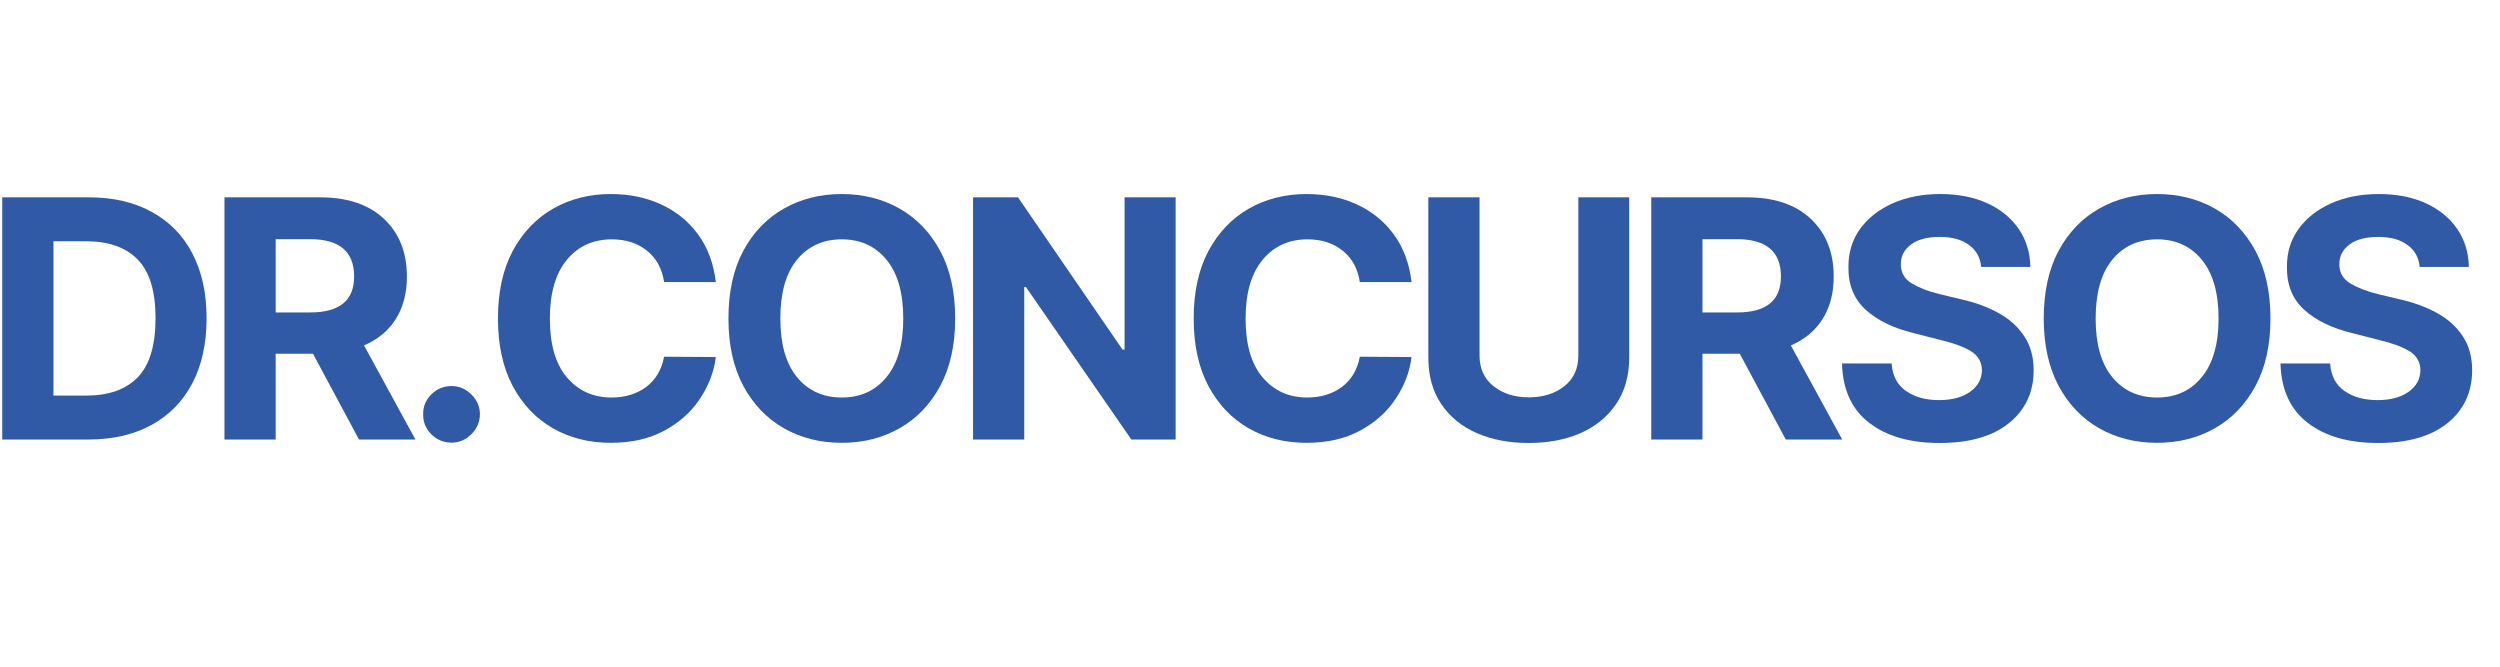 <svg xmlns="http://www.w3.org/2000/svg" xmlns:xlink="http://www.w3.org/1999/xlink" width="300" viewBox="0 0 224.88 60" height="80" preserveAspectRatio="xMidYMid meet"><defs><g></g></defs><g fill="#305aa6" fill-opacity="1"><g transform="translate(-1.749, 39.557)"><g><path d="M 9.625 0 L 1.891 0 L 1.891 -21.797 L 9.688 -21.797 C 11.875 -21.797 13.758 -21.359 15.344 -20.484 C 16.938 -19.617 18.156 -18.375 19 -16.75 C 19.852 -15.125 20.281 -13.18 20.281 -10.922 C 20.281 -8.648 19.852 -6.695 19 -5.062 C 18.145 -3.438 16.922 -2.188 15.328 -1.312 C 13.734 -0.438 11.832 0 9.625 0 Z M 6.5 -3.953 L 9.422 -3.953 C 11.473 -3.953 13.031 -4.504 14.094 -5.609 C 15.156 -6.711 15.688 -8.484 15.688 -10.922 C 15.688 -13.336 15.156 -15.094 14.094 -16.188 C 13.031 -17.289 11.477 -17.844 9.438 -17.844 L 6.5 -17.844 Z M 6.5 -3.953 "></path></g></g></g><g fill="#305aa6" fill-opacity="1"><g transform="translate(18.25, 39.557)"><g><path d="M 1.891 0 L 1.891 -21.797 L 10.5 -21.797 C 12.969 -21.797 14.883 -21.148 16.25 -19.859 C 17.625 -18.566 18.312 -16.836 18.312 -14.672 C 18.312 -13.18 17.977 -11.906 17.312 -10.844 C 16.645 -9.789 15.691 -9 14.453 -8.469 L 19.078 0 L 14 0 L 9.859 -7.719 L 6.5 -7.719 L 6.5 0 Z M 6.5 -11.438 L 9.625 -11.438 C 12.25 -11.438 13.562 -12.516 13.562 -14.672 C 13.562 -16.91 12.242 -18.031 9.609 -18.031 L 6.5 -18.031 Z M 6.5 -11.438 "></path></g></g></g><g fill="#305aa6" fill-opacity="1"><g transform="translate(36.12, 39.557)"><g><path d="M 4.453 0.281 C 3.754 0.281 3.148 0.031 2.641 -0.469 C 2.141 -0.969 1.895 -1.57 1.906 -2.281 C 1.895 -2.977 2.141 -3.57 2.641 -4.062 C 3.148 -4.562 3.754 -4.812 4.453 -4.812 C 5.141 -4.812 5.734 -4.562 6.234 -4.062 C 6.742 -3.57 7.004 -2.977 7.016 -2.281 C 7.004 -1.57 6.742 -0.969 6.234 -0.469 C 5.734 0.031 5.141 0.281 4.453 0.281 Z M 4.453 0.281 "></path></g></g></g><g fill="#305aa6" fill-opacity="1"><g transform="translate(43.24, 39.557)"><g><path d="M 21.125 -14.172 L 16.469 -14.172 C 16.289 -15.367 15.781 -16.305 14.938 -16.984 C 14.094 -17.672 13.035 -18.016 11.766 -18.016 C 10.078 -18.016 8.723 -17.395 7.703 -16.156 C 6.691 -14.914 6.188 -13.16 6.188 -10.891 C 6.188 -8.566 6.695 -6.801 7.719 -5.594 C 8.75 -4.383 10.086 -3.781 11.734 -3.781 C 12.961 -3.781 14.004 -4.098 14.859 -4.734 C 15.711 -5.379 16.25 -6.285 16.469 -7.453 L 21.125 -7.422 C 20.957 -6.086 20.477 -4.832 19.688 -3.656 C 18.906 -2.477 17.836 -1.523 16.484 -0.797 C 15.141 -0.066 13.531 0.297 11.656 0.297 C 9.719 0.297 7.984 -0.141 6.453 -1.016 C 4.922 -1.898 3.711 -3.176 2.828 -4.844 C 1.953 -6.508 1.516 -8.523 1.516 -10.891 C 1.516 -13.273 1.957 -15.301 2.844 -16.969 C 3.738 -18.633 4.953 -19.906 6.484 -20.781 C 8.023 -21.656 9.75 -22.094 11.656 -22.094 C 13.344 -22.094 14.859 -21.781 16.203 -21.156 C 17.555 -20.539 18.664 -19.641 19.531 -18.453 C 20.395 -17.273 20.926 -15.848 21.125 -14.172 Z M 21.125 -14.172 "></path></g></g></g><g fill="#305aa6" fill-opacity="1"><g transform="translate(63.984, 39.557)"><g><path d="M 21.922 -10.891 C 21.922 -8.516 21.473 -6.492 20.578 -4.828 C 19.68 -3.16 18.461 -1.891 16.922 -1.016 C 15.379 -0.141 13.645 0.297 11.719 0.297 C 9.781 0.297 8.039 -0.141 6.5 -1.016 C 4.957 -1.898 3.738 -3.176 2.844 -4.844 C 1.957 -6.52 1.516 -8.535 1.516 -10.891 C 1.516 -13.273 1.957 -15.301 2.844 -16.969 C 3.738 -18.633 4.957 -19.906 6.5 -20.781 C 8.039 -21.656 9.781 -22.094 11.719 -22.094 C 13.645 -22.094 15.379 -21.656 16.922 -20.781 C 18.461 -19.906 19.68 -18.633 20.578 -16.969 C 21.473 -15.301 21.922 -13.273 21.922 -10.891 Z M 17.25 -10.891 C 17.25 -13.203 16.742 -14.969 15.734 -16.188 C 14.734 -17.406 13.395 -18.016 11.719 -18.016 C 10.039 -18.016 8.695 -17.406 7.688 -16.188 C 6.688 -14.969 6.188 -13.203 6.188 -10.891 C 6.188 -8.586 6.688 -6.828 7.688 -5.609 C 8.695 -4.391 10.039 -3.781 11.719 -3.781 C 13.395 -3.781 14.734 -4.391 15.734 -5.609 C 16.742 -6.828 17.25 -8.586 17.25 -10.891 Z M 17.25 -10.891 "></path></g></g></g><g fill="#305aa6" fill-opacity="1"><g transform="translate(85.622, 39.557)"><g><path d="M 20.125 -21.797 L 20.125 0 L 16.141 0 L 6.656 -13.719 L 6.5 -13.719 L 6.5 0 L 1.891 0 L 1.891 -21.797 L 5.938 -21.797 L 15.344 -8.094 L 15.531 -8.094 L 15.531 -21.797 Z M 20.125 -21.797 "></path></g></g></g><g fill="#305aa6" fill-opacity="1"><g transform="translate(105.855, 39.557)"><g><path d="M 21.125 -14.172 L 16.469 -14.172 C 16.289 -15.367 15.781 -16.305 14.938 -16.984 C 14.094 -17.672 13.035 -18.016 11.766 -18.016 C 10.078 -18.016 8.723 -17.395 7.703 -16.156 C 6.691 -14.914 6.188 -13.16 6.188 -10.891 C 6.188 -8.566 6.695 -6.801 7.719 -5.594 C 8.75 -4.383 10.086 -3.781 11.734 -3.781 C 12.961 -3.781 14.004 -4.098 14.859 -4.734 C 15.711 -5.379 16.25 -6.285 16.469 -7.453 L 21.125 -7.422 C 20.957 -6.086 20.477 -4.832 19.688 -3.656 C 18.906 -2.477 17.836 -1.523 16.484 -0.797 C 15.141 -0.066 13.531 0.297 11.656 0.297 C 9.719 0.297 7.984 -0.141 6.453 -1.016 C 4.922 -1.898 3.711 -3.176 2.828 -4.844 C 1.953 -6.508 1.516 -8.523 1.516 -10.891 C 1.516 -13.273 1.957 -15.301 2.844 -16.969 C 3.738 -18.633 4.953 -19.906 6.484 -20.781 C 8.023 -21.656 9.75 -22.094 11.656 -22.094 C 13.344 -22.094 14.859 -21.781 16.203 -21.156 C 17.555 -20.539 18.664 -19.641 19.531 -18.453 C 20.395 -17.273 20.926 -15.848 21.125 -14.172 Z M 21.125 -14.172 "></path></g></g></g><g fill="#305aa6" fill-opacity="1"><g transform="translate(126.599, 39.557)"><g><path d="M 15.391 -21.797 L 19.969 -21.797 L 19.969 -7.391 C 19.969 -5.742 19.578 -4.348 18.797 -3.203 C 18.023 -2.055 16.957 -1.18 15.594 -0.578 C 14.238 0.016 12.68 0.312 10.922 0.312 C 9.172 0.312 7.613 0.016 6.25 -0.578 C 4.883 -1.18 3.816 -2.055 3.047 -3.203 C 2.273 -4.348 1.891 -5.742 1.891 -7.391 L 1.891 -21.797 L 6.5 -21.797 L 6.5 -7.547 C 6.5 -6.379 6.922 -5.461 7.766 -4.797 C 8.609 -4.129 9.66 -3.797 10.922 -3.797 C 12.211 -3.797 13.281 -4.129 14.125 -4.797 C 14.969 -5.461 15.391 -6.379 15.391 -7.547 Z M 15.391 -21.797 "></path></g></g></g><g fill="#305aa6" fill-opacity="1"><g transform="translate(146.662, 39.557)"><g><path d="M 1.891 0 L 1.891 -21.797 L 10.5 -21.797 C 12.969 -21.797 14.883 -21.148 16.25 -19.859 C 17.625 -18.566 18.312 -16.836 18.312 -14.672 C 18.312 -13.18 17.977 -11.906 17.312 -10.844 C 16.645 -9.789 15.691 -9 14.453 -8.469 L 19.078 0 L 14 0 L 9.859 -7.719 L 6.5 -7.719 L 6.5 0 Z M 6.5 -11.438 L 9.625 -11.438 C 12.25 -11.438 13.562 -12.516 13.562 -14.672 C 13.562 -16.91 12.242 -18.031 9.609 -18.031 L 6.5 -18.031 Z M 6.5 -11.438 "></path></g></g></g><g fill="#305aa6" fill-opacity="1"><g transform="translate(164.532, 39.557)"><g><path d="M 13.719 -15.531 C 13.633 -16.383 13.266 -17.047 12.609 -17.516 C 11.961 -17.992 11.094 -18.234 10 -18.234 C 8.863 -18.234 7.992 -18.004 7.391 -17.547 C 6.785 -17.086 6.484 -16.504 6.484 -15.797 C 6.473 -15.023 6.812 -14.438 7.5 -14.031 C 8.188 -13.633 9 -13.32 9.938 -13.094 L 11.891 -12.625 C 13.16 -12.344 14.285 -11.93 15.266 -11.391 C 16.242 -10.859 17.016 -10.164 17.578 -9.312 C 18.148 -8.469 18.438 -7.438 18.438 -6.219 C 18.426 -4.227 17.676 -2.641 16.188 -1.453 C 14.707 -0.273 12.633 0.312 9.969 0.312 C 7.32 0.312 5.211 -0.289 3.641 -1.5 C 2.066 -2.707 1.25 -4.488 1.188 -6.844 L 5.656 -6.844 C 5.727 -5.75 6.156 -4.926 6.938 -4.375 C 7.727 -3.82 8.723 -3.547 9.922 -3.547 C 11.086 -3.547 12.02 -3.797 12.719 -4.297 C 13.414 -4.797 13.77 -5.441 13.781 -6.234 C 13.77 -6.973 13.445 -7.539 12.812 -7.938 C 12.176 -8.332 11.266 -8.672 10.078 -8.953 L 7.703 -9.562 C 5.867 -10 4.414 -10.695 3.344 -11.656 C 2.281 -12.613 1.754 -13.895 1.766 -15.5 C 1.754 -16.812 2.102 -17.961 2.812 -18.953 C 3.531 -19.941 4.516 -20.711 5.766 -21.266 C 7.016 -21.816 8.438 -22.094 10.031 -22.094 C 11.645 -22.094 13.055 -21.816 14.266 -21.266 C 15.473 -20.711 16.414 -19.941 17.094 -18.953 C 17.77 -17.961 18.117 -16.82 18.141 -15.531 Z M 13.719 -15.531 "></path></g></g></g><g fill="#305aa6" fill-opacity="1"><g transform="translate(182.36, 39.557)"><g><path d="M 21.922 -10.891 C 21.922 -8.516 21.473 -6.492 20.578 -4.828 C 19.68 -3.16 18.461 -1.891 16.922 -1.016 C 15.379 -0.141 13.645 0.297 11.719 0.297 C 9.781 0.297 8.039 -0.141 6.5 -1.016 C 4.957 -1.898 3.738 -3.176 2.844 -4.844 C 1.957 -6.52 1.516 -8.535 1.516 -10.891 C 1.516 -13.273 1.957 -15.301 2.844 -16.969 C 3.738 -18.633 4.957 -19.906 6.5 -20.781 C 8.039 -21.656 9.781 -22.094 11.719 -22.094 C 13.645 -22.094 15.379 -21.656 16.922 -20.781 C 18.461 -19.906 19.68 -18.633 20.578 -16.969 C 21.473 -15.301 21.922 -13.273 21.922 -10.891 Z M 17.25 -10.891 C 17.25 -13.203 16.742 -14.969 15.734 -16.188 C 14.734 -17.406 13.395 -18.016 11.719 -18.016 C 10.039 -18.016 8.695 -17.406 7.688 -16.188 C 6.688 -14.969 6.188 -13.203 6.188 -10.891 C 6.188 -8.586 6.688 -6.828 7.688 -5.609 C 8.695 -4.391 10.039 -3.781 11.719 -3.781 C 13.395 -3.781 14.734 -4.391 15.734 -5.609 C 16.742 -6.828 17.25 -8.586 17.25 -10.891 Z M 17.25 -10.891 "></path></g></g></g><g fill="#305aa6" fill-opacity="1"><g transform="translate(203.997, 39.557)"><g><path d="M 13.719 -15.531 C 13.633 -16.383 13.266 -17.047 12.609 -17.516 C 11.961 -17.992 11.094 -18.234 10 -18.234 C 8.863 -18.234 7.992 -18.004 7.391 -17.547 C 6.785 -17.086 6.484 -16.504 6.484 -15.797 C 6.473 -15.023 6.812 -14.438 7.5 -14.031 C 8.188 -13.633 9 -13.32 9.938 -13.094 L 11.891 -12.625 C 13.16 -12.344 14.285 -11.93 15.266 -11.391 C 16.242 -10.859 17.016 -10.164 17.578 -9.312 C 18.148 -8.469 18.438 -7.438 18.438 -6.219 C 18.426 -4.227 17.676 -2.641 16.188 -1.453 C 14.707 -0.273 12.633 0.312 9.969 0.312 C 7.32 0.312 5.211 -0.289 3.641 -1.5 C 2.066 -2.707 1.25 -4.488 1.188 -6.844 L 5.656 -6.844 C 5.727 -5.75 6.156 -4.926 6.938 -4.375 C 7.727 -3.82 8.723 -3.547 9.922 -3.547 C 11.086 -3.547 12.02 -3.797 12.719 -4.297 C 13.414 -4.797 13.77 -5.441 13.781 -6.234 C 13.77 -6.973 13.445 -7.539 12.812 -7.938 C 12.176 -8.332 11.266 -8.672 10.078 -8.953 L 7.703 -9.562 C 5.867 -10 4.414 -10.695 3.344 -11.656 C 2.281 -12.613 1.754 -13.895 1.766 -15.5 C 1.754 -16.812 2.102 -17.961 2.812 -18.953 C 3.531 -19.941 4.516 -20.711 5.766 -21.266 C 7.016 -21.816 8.438 -22.094 10.031 -22.094 C 11.645 -22.094 13.055 -21.816 14.266 -21.266 C 15.473 -20.711 16.414 -19.941 17.094 -18.953 C 17.77 -17.961 18.117 -16.82 18.141 -15.531 Z M 13.719 -15.531 "></path></g></g></g></svg>